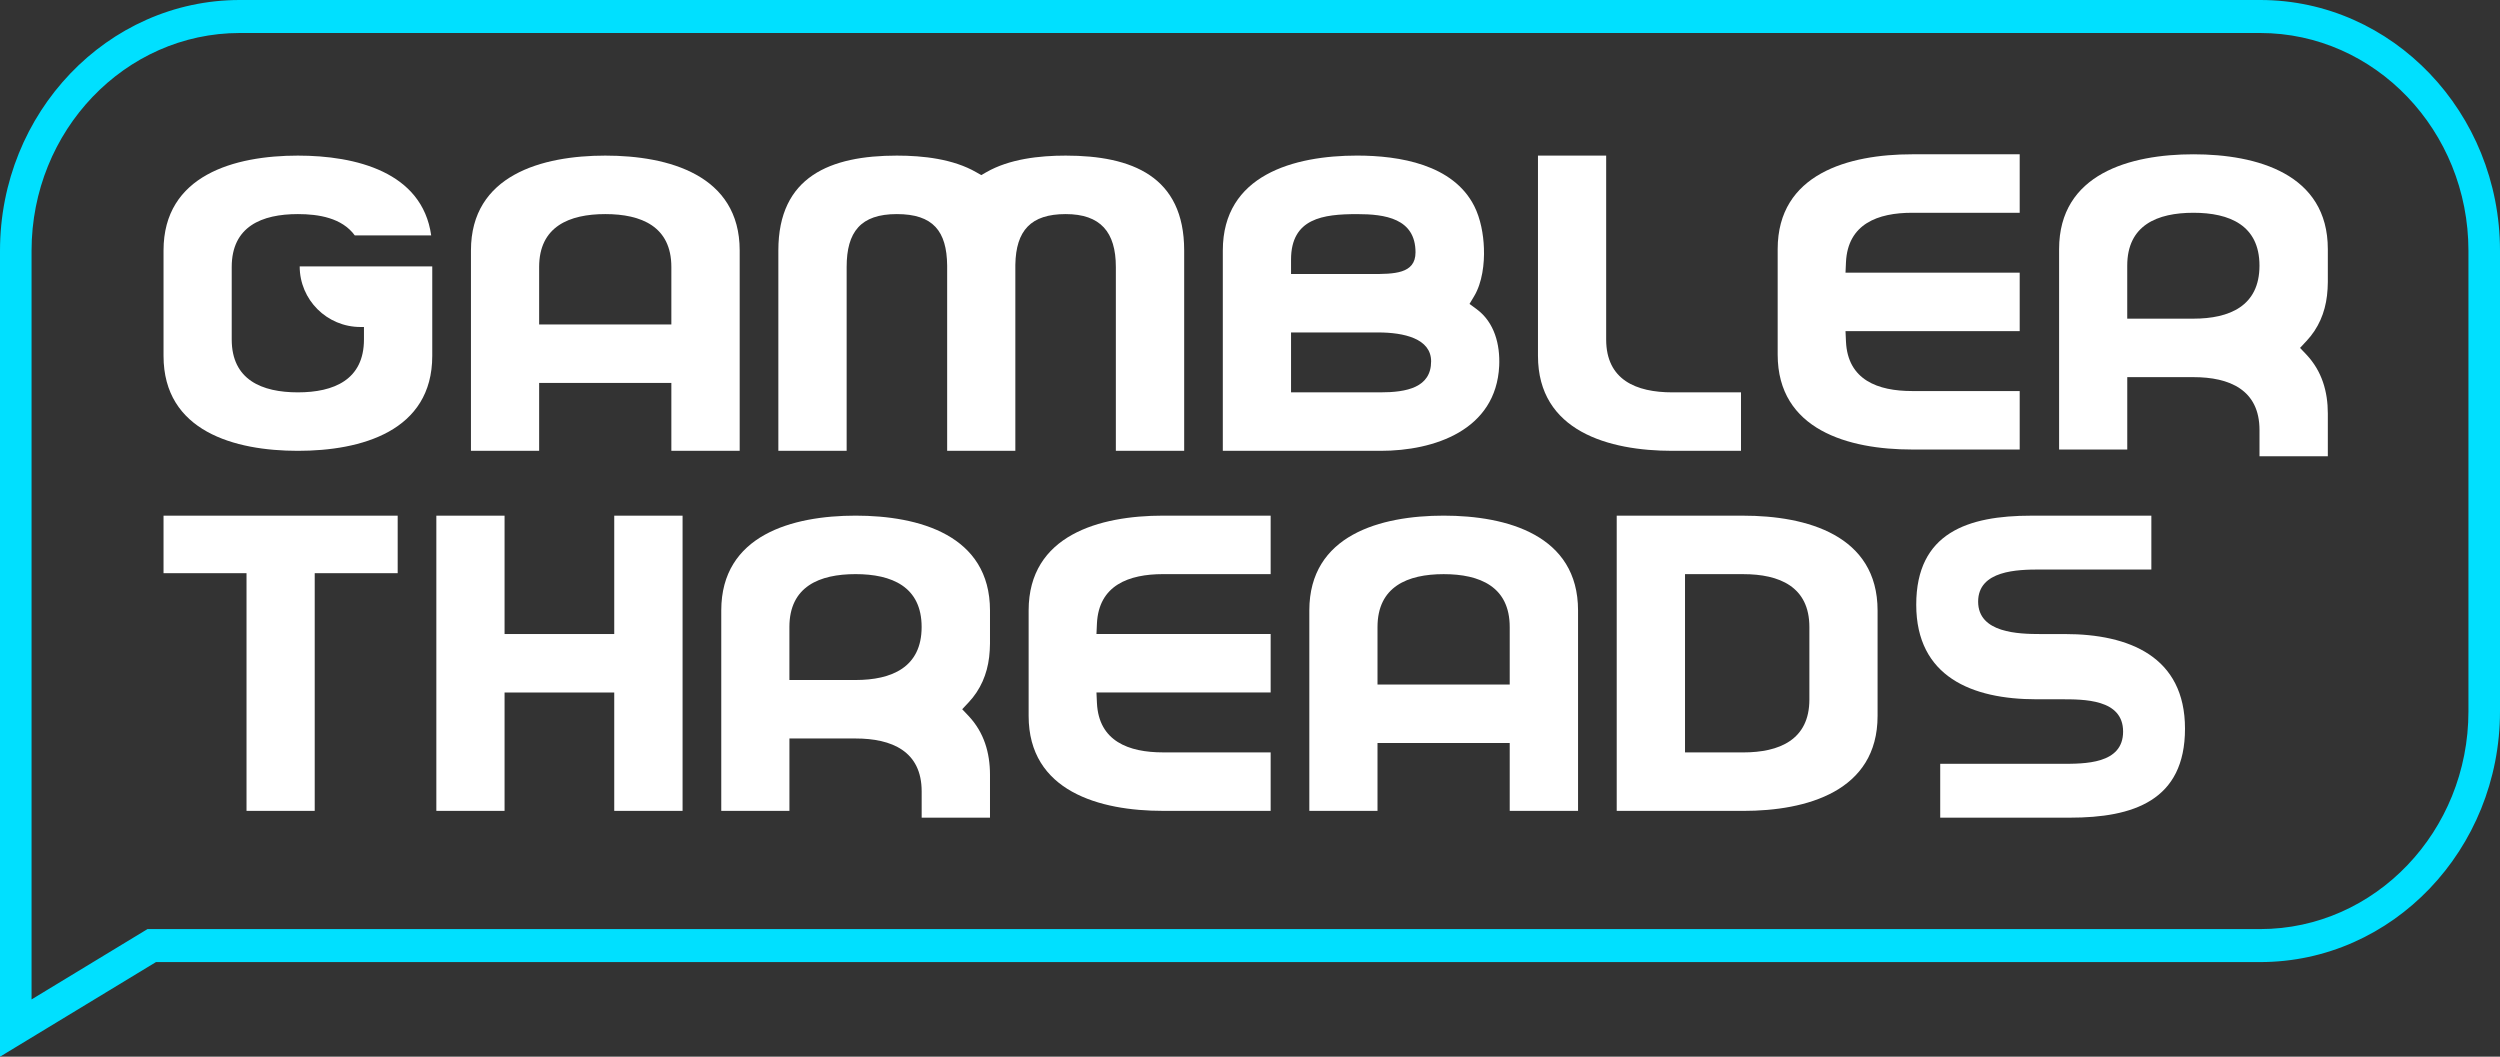 <svg width="291" height="123" viewBox="0 0 291 123" fill="none" xmlns="http://www.w3.org/2000/svg">
<rect x="0" y="0" width="291" height="123" fill="#333333" stroke="none"/>
<path fill-rule="evenodd" clip-rule="evenodd" d="M186.958 18.113H179.02V41.424C179.02 50.208 187.292 52.477 194.66 52.477H202.652V45.67H194.66C190.443 45.67 186.958 44.218 186.958 39.514V18.113Z" fill="white"/>
<path fill-rule="evenodd" clip-rule="evenodd" d="M41.294 27.397H50.19C49.148 19.997 41.378 18.113 34.675 18.113C27.32 18.113 19.035 20.369 19.035 29.153V41.424C19.035 50.208 27.32 52.477 34.675 52.477C42.031 52.477 50.315 50.208 50.315 41.424V31.005H34.884C34.884 34.902 38.054 38.062 41.963 38.062H42.365V39.514C42.365 44.202 38.867 45.67 34.675 45.67C30.483 45.67 26.972 44.218 26.972 39.514V31.076C26.972 26.359 30.47 24.92 34.675 24.92C37.089 24.92 39.809 25.362 41.294 27.397Z" fill="white"/>
<path fill-rule="evenodd" clip-rule="evenodd" d="M142.339 52.477H160.712C166.916 52.477 174.147 50.096 174.507 42.584C174.619 40.123 173.967 37.533 171.896 35.998L171.051 35.376L171.591 34.476C172.536 32.899 172.8 30.685 172.729 28.887C172.674 27.281 172.34 25.442 171.604 23.99C169.148 19.135 162.888 18.11 157.963 18.11C150.608 18.11 142.336 20.366 142.336 29.15V52.474L142.339 52.477ZM159.616 31.893H150.277V30.22C150.277 25.391 154.025 24.923 157.966 24.923C161.188 24.923 164.766 25.407 164.766 29.377C164.766 31.896 162.239 31.896 159.616 31.896V31.893ZM150.277 45.67V38.697H160.406C163.403 38.697 166.582 39.402 166.582 42.058C166.582 45.103 163.75 45.67 160.683 45.67H150.273H150.277Z" fill="white"/>
<path fill-rule="evenodd" clip-rule="evenodd" d="M90.597 52.477H98.55V31.076C98.55 26.996 100.174 24.92 104.391 24.92C108.609 24.92 110.207 26.897 110.249 30.909V52.477H118.186V30.813C118.257 26.83 119.99 24.92 124.044 24.92C128.097 24.92 129.885 27.009 129.885 31.076V52.477H137.838V29.153C137.838 20.52 131.759 18.113 124.044 18.113C120.989 18.113 117.492 18.501 114.801 20.049L114.219 20.382L113.637 20.049C110.946 18.501 107.449 18.113 104.395 18.113C96.679 18.113 90.6 20.52 90.6 29.153V52.477H90.597Z" fill="white"/>
<path fill-rule="evenodd" clip-rule="evenodd" d="M78.146 52.477H86.099V29.153C86.099 20.369 77.815 18.113 70.459 18.113C63.104 18.113 54.819 20.369 54.819 29.153V52.477H62.756V44.577H78.146V52.477ZM78.146 37.771H62.756V31.076C62.756 26.371 66.254 24.92 70.459 24.92C74.664 24.92 78.146 26.371 78.146 31.076V37.771Z" fill="white"/>
<path fill-rule="evenodd" clip-rule="evenodd" d="M250.418 66.289V60.024H236.443C229.101 60.024 223.05 61.988 223.05 70.385C223.05 78.781 229.56 81.396 237.025 81.396H239.829C242.561 81.396 247.129 81.354 247.129 85.158C247.129 88.962 242.632 88.908 239.912 88.908H225.841V95.176H240.941C248.283 95.176 254.334 93.212 254.334 84.816C254.334 76.419 247.824 73.804 240.359 73.804H237.556C234.945 73.804 230.255 73.679 230.255 70.029C230.255 66.379 234.862 66.292 237.472 66.292H250.421L250.418 66.289Z" fill="white"/>
<path fill-rule="evenodd" clip-rule="evenodd" d="M50.791 60.024V94.385H58.731V80.608H71.498V94.385H79.451V60.024H71.498V73.801H58.731V60.024H50.791Z" fill="white"/>
<path fill-rule="evenodd" clip-rule="evenodd" d="M188.186 60.024V94.388H202.91C210.278 94.388 218.55 92.119 218.55 83.335V71.064C218.55 62.28 210.278 60.024 202.91 60.024H188.186ZM210.612 81.425C210.612 86.113 207.115 87.581 202.91 87.581H196.136V66.831H202.91C207.115 66.831 210.612 68.282 210.612 72.987V81.425Z" fill="white"/>
<path fill-rule="evenodd" clip-rule="evenodd" d="M91.889 94.385V85.96H99.592C103.784 85.96 107.282 87.427 107.282 92.116V95.173H115.235V90.193C115.235 87.62 114.541 85.255 112.75 83.345L112.001 82.556L112.75 81.755C114.139 80.275 114.901 78.477 115.139 76.471C115.193 75.945 115.235 75.432 115.235 74.907V71.061C115.235 62.277 106.951 60.021 99.595 60.021C92.24 60.021 83.955 62.277 83.955 71.061V94.385H91.892H91.889ZM107.278 72.984C107.278 77.688 103.781 79.153 99.589 79.153H91.886V72.984C91.886 68.266 95.384 66.828 99.589 66.828C103.794 66.828 107.278 68.279 107.278 72.984Z" fill="white"/>
<path fill-rule="evenodd" clip-rule="evenodd" d="M247.613 52.324V43.899H255.316C259.508 43.899 263.006 45.367 263.006 50.055V53.113H270.959V48.133C270.959 45.559 270.265 43.194 268.474 41.284L267.725 40.496L268.474 39.694C269.863 38.214 270.625 36.416 270.863 34.41C270.918 33.884 270.959 33.372 270.959 32.846V29C270.959 20.216 262.675 17.96 255.319 17.96C247.964 17.96 239.679 20.216 239.679 29V52.324H247.617H247.613ZM263.003 30.923C263.003 35.628 259.505 37.092 255.313 37.092H247.61V30.923C247.61 26.206 251.108 24.767 255.313 24.767C259.518 24.767 263.003 26.219 263.003 30.923Z" fill="white"/>
<path fill-rule="evenodd" clip-rule="evenodd" d="M147.904 80.608V73.801H127.628L127.683 72.583C127.892 68.116 131.402 66.828 135.373 66.828H147.904V60.021H135.373C128.017 60.021 119.733 62.277 119.733 71.061V83.332C119.733 92.116 128.017 94.385 135.373 94.385H147.904V87.578H135.373C131.402 87.578 127.892 86.293 127.683 81.822L127.628 80.605H147.904V80.608Z" fill="white"/>
<path fill-rule="evenodd" clip-rule="evenodd" d="M235.092 38.547V31.741H214.817L214.871 30.523C215.08 26.055 218.591 24.767 222.561 24.767H235.092V17.96H222.561C215.206 17.96 206.921 20.216 206.921 29V41.271C206.921 50.055 215.206 52.324 222.561 52.324H235.092V45.517H222.561C218.591 45.517 215.08 44.232 214.871 39.762L214.817 38.544H235.092V38.547Z" fill="white"/>
<path fill-rule="evenodd" clip-rule="evenodd" d="M175.731 94.385H183.685V71.061C183.685 62.277 175.4 60.021 168.045 60.021C160.689 60.021 152.405 62.277 152.405 71.061V94.385H160.342V86.485H175.731V94.385ZM175.731 79.682H160.342V72.987C160.342 68.282 163.84 66.831 168.045 66.831C172.25 66.831 175.731 68.282 175.731 72.987V79.682Z" fill="white"/>
<path d="M0 123V29.192C0 13.095 12.521 0 27.914 0H263.086C278.479 0 291 13.095 291 29.192V82.794C291 98.891 278.479 111.986 263.086 111.986H18.156L0 123ZM27.914 3.841C14.547 3.841 3.673 15.214 3.673 29.192V116.333L17.168 108.145H263.086C276.452 108.145 287.327 96.772 287.327 82.794V29.192C287.327 15.214 276.452 3.841 263.086 3.841H27.914Z" fill="#00E0FF"/>
<path fill-rule="evenodd" clip-rule="evenodd" d="M19.035 60.024V66.719H28.695V94.385H36.633V66.719H46.29V60.024H19.035Z" fill="white"/>
</svg>
